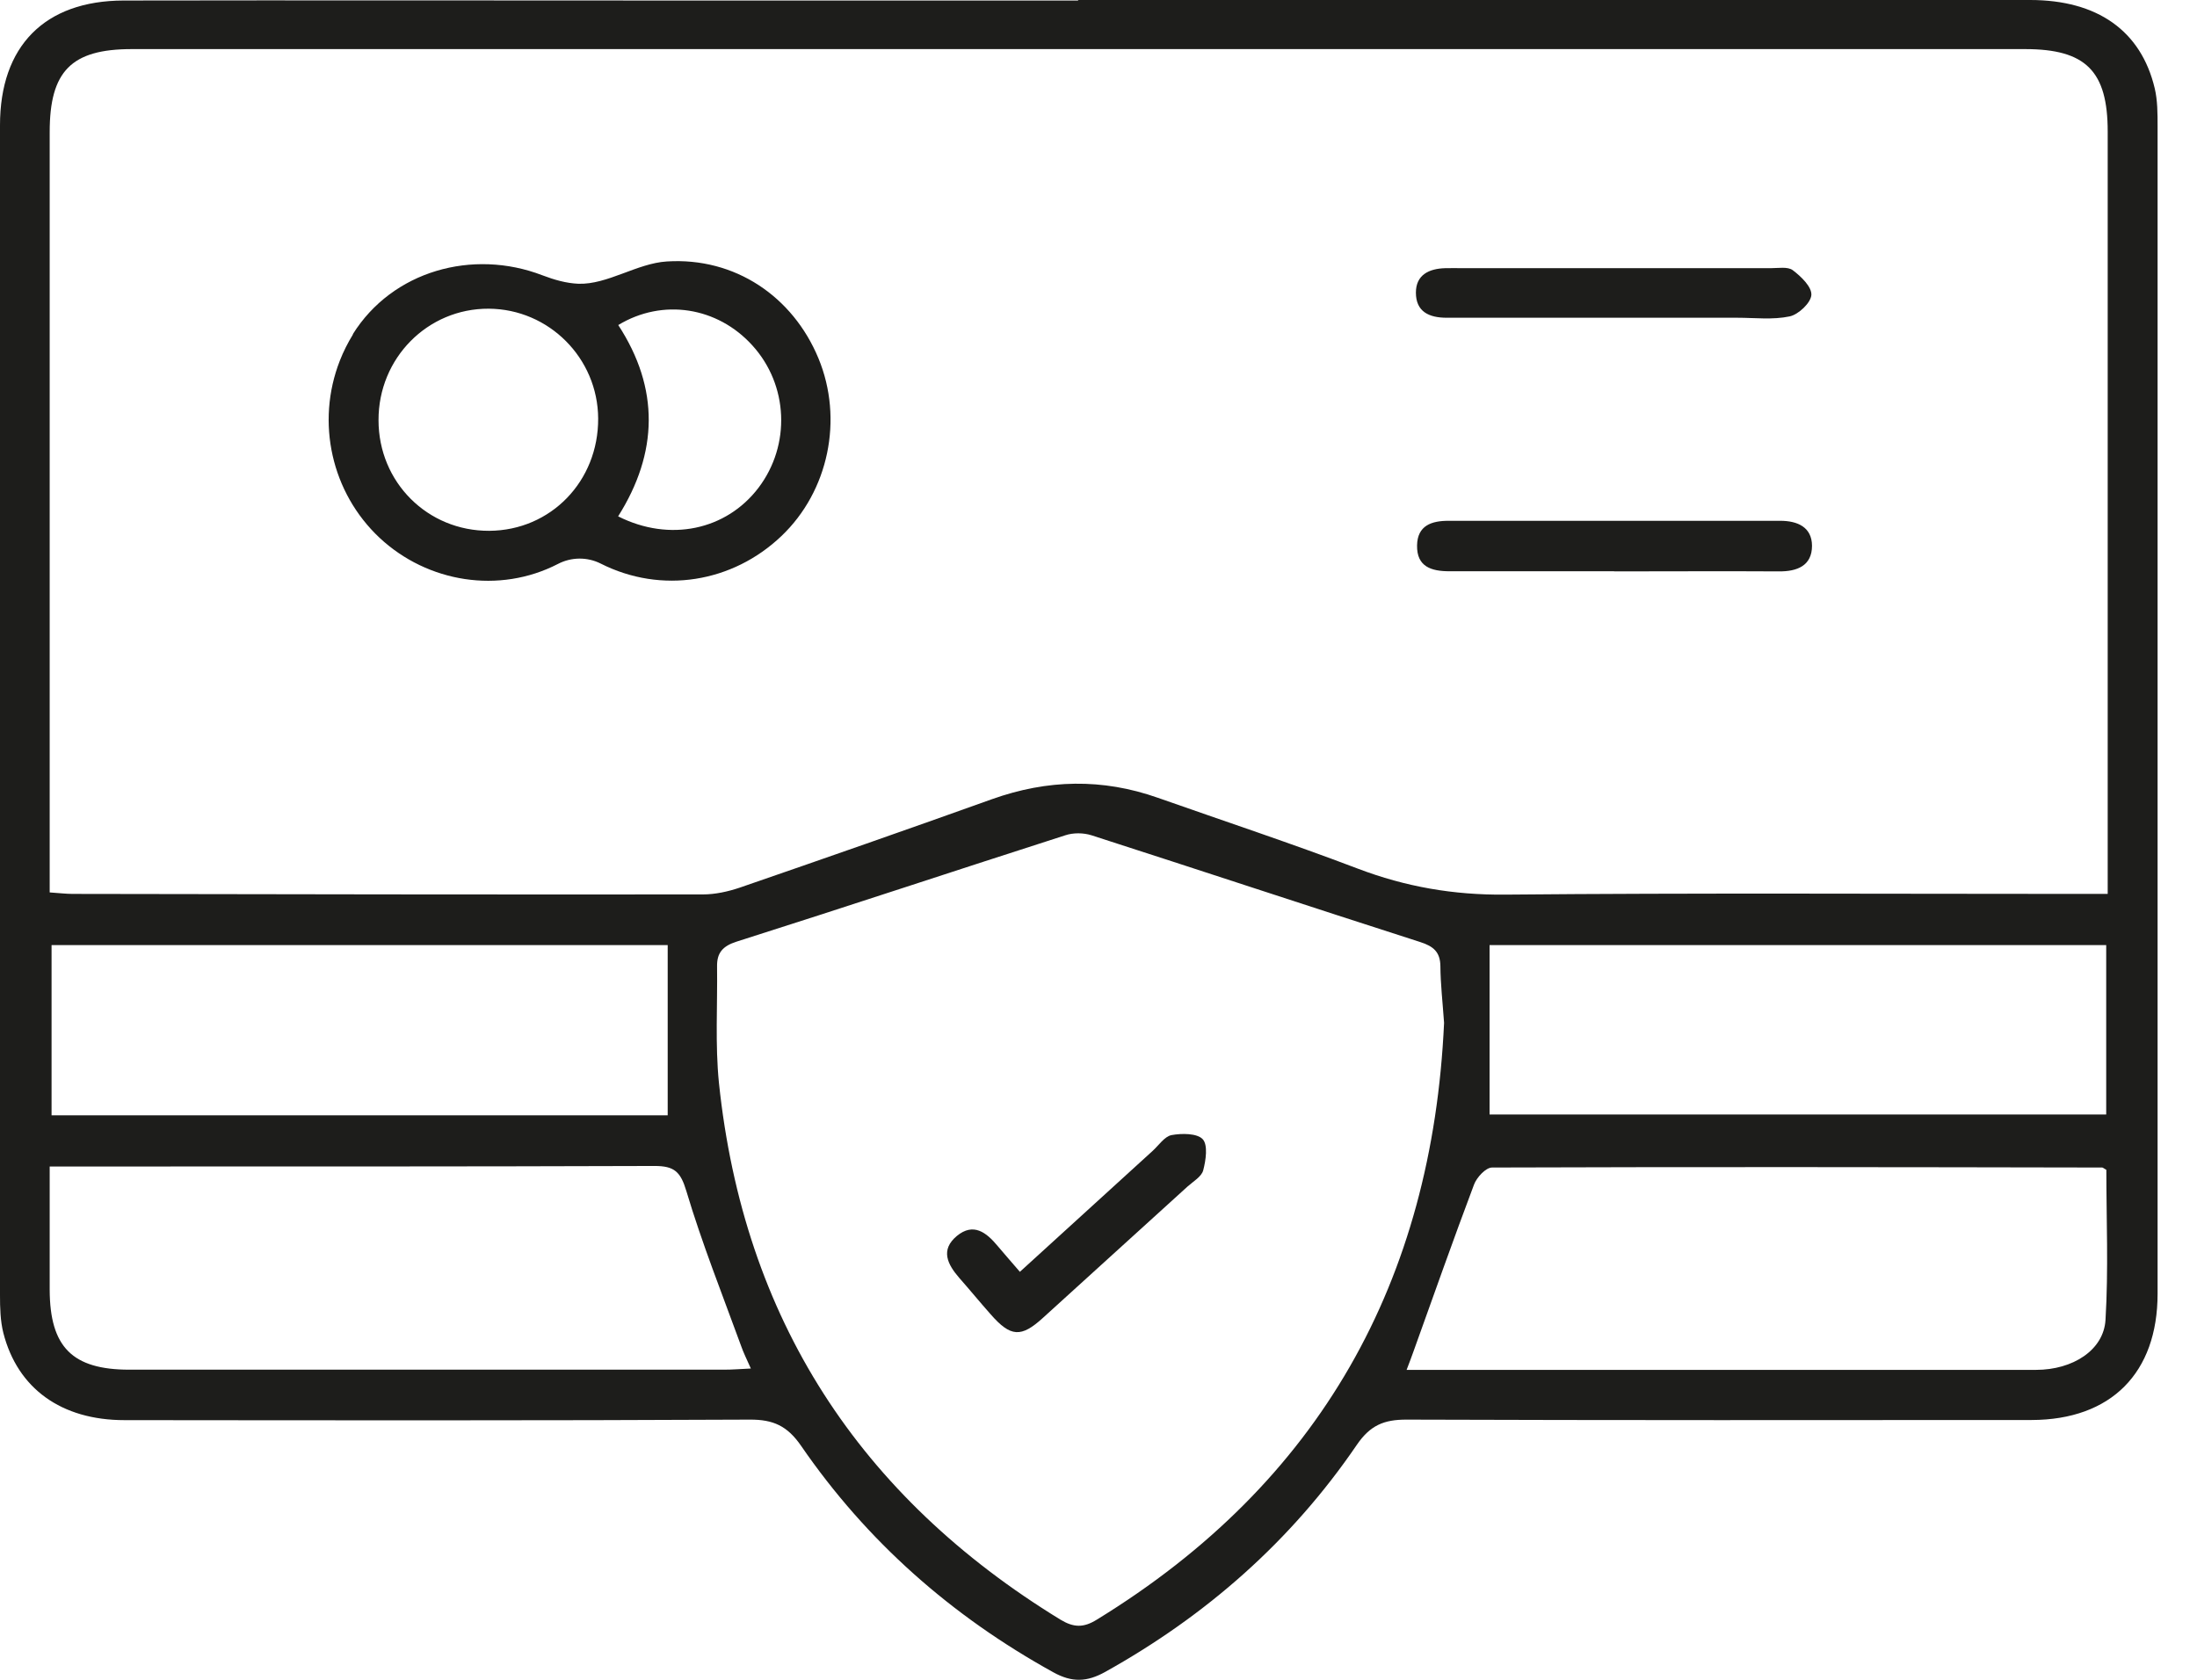 <svg xmlns="http://www.w3.org/2000/svg" fill="none" viewBox="0 0 34 26" height="26" width="34">
<path fill="#1D1D1B" d="M16.683 0C21.595 0 26.506 0 31.417 0C32.459 0 33.134 0.476 33.346 1.368C33.39 1.554 33.39 1.757 33.39 1.954C33.39 7.977 33.39 14.002 33.39 20.025C33.39 21.25 32.671 21.976 31.441 21.979C28.215 21.981 24.988 21.984 21.762 21.973C21.419 21.973 21.205 22.06 20.998 22.363C19.985 23.849 18.669 25.006 17.102 25.879C16.822 26.034 16.592 26.045 16.301 25.884C14.729 25.016 13.415 23.859 12.397 22.378C12.185 22.071 11.968 21.971 11.604 21.973C8.378 21.989 5.152 21.984 1.926 21.981C0.95 21.981 0.272 21.492 0.052 20.632C0.005 20.445 0 20.243 0 20.048C0 14.012 0 7.974 0 1.938C0 0.713 0.691 0.011 1.913 0.008C4.72 0.003 7.528 0.008 10.338 0.008C12.455 0.008 14.569 0.008 16.686 0.008L16.683 0ZM32.618 13.836C32.618 13.652 32.618 13.513 32.618 13.371C32.618 9.592 32.618 5.812 32.618 2.036C32.618 1.102 32.281 0.76 31.341 0.76C21.574 0.76 11.806 0.76 2.038 0.76C1.104 0.76 0.769 1.102 0.769 2.043C0.769 5.823 0.769 9.602 0.769 13.379C0.769 13.518 0.769 13.658 0.769 13.813C0.921 13.823 1.023 13.836 1.123 13.836C4.375 13.842 7.625 13.847 10.877 13.844C11.068 13.844 11.267 13.8 11.448 13.739C12.753 13.289 14.056 12.834 15.354 12.369C16.21 12.064 17.06 12.045 17.918 12.348C18.949 12.711 19.988 13.055 21.011 13.444C21.752 13.726 22.497 13.855 23.295 13.847C26.234 13.82 29.172 13.836 32.111 13.836C32.262 13.836 32.417 13.836 32.616 13.836H32.618ZM22.348 15.832C22.325 15.504 22.293 15.23 22.291 14.954C22.288 14.733 22.181 14.646 21.979 14.581C20.281 14.036 18.591 13.476 16.893 12.929C16.767 12.889 16.61 12.887 16.485 12.929C14.789 13.473 13.096 14.036 11.398 14.575C11.183 14.644 11.094 14.749 11.097 14.957C11.105 15.559 11.066 16.164 11.126 16.761C11.508 20.411 13.3 23.165 16.411 25.069C16.615 25.192 16.767 25.198 16.974 25.069C20.436 22.947 22.165 19.82 22.348 15.832ZM21.767 21.203C21.948 21.203 22.087 21.203 22.225 21.203C23.518 21.203 24.81 21.203 26.103 21.203C27.906 21.203 29.706 21.203 31.509 21.203C32.077 21.203 32.556 20.898 32.584 20.43C32.631 19.651 32.597 18.867 32.597 18.107C32.553 18.081 32.542 18.071 32.532 18.071C29.384 18.065 26.239 18.06 23.091 18.071C22.994 18.071 22.853 18.223 22.811 18.336C22.489 19.191 22.186 20.051 21.877 20.911C21.849 20.992 21.817 21.074 21.767 21.206V21.203ZM0.769 18.055C0.769 18.733 0.769 19.349 0.769 19.964C0.772 20.85 1.12 21.2 2.002 21.2C5.071 21.2 8.138 21.2 11.207 21.2C11.332 21.2 11.455 21.19 11.62 21.182C11.557 21.04 11.505 20.937 11.469 20.832C11.178 20.035 10.864 19.246 10.621 18.433C10.532 18.136 10.435 18.047 10.131 18.047C7.154 18.057 4.179 18.055 1.201 18.055C1.073 18.055 0.945 18.055 0.769 18.055ZM23.052 14.628V17.25H32.595V14.628H23.052ZM10.333 17.263V14.628H0.798V17.263H10.333Z"></path>
<path fill="#1D1D1B" d="M5.46 5.173C6.073 4.192 7.315 3.847 8.391 4.26C8.577 4.331 8.762 4.384 8.951 4.392C9.401 4.407 9.856 4.076 10.319 4.047C11.376 3.979 12.271 4.592 12.666 5.546C13.056 6.488 12.823 7.603 12.093 8.297C11.337 9.018 10.238 9.199 9.296 8.723C9.087 8.618 8.841 8.621 8.634 8.729C7.726 9.197 6.617 9.018 5.874 8.324C5.131 7.627 4.885 6.538 5.259 5.583C5.314 5.441 5.384 5.304 5.463 5.175L5.46 5.173ZM5.858 6.504C5.858 7.464 6.617 8.221 7.572 8.216C8.524 8.21 9.262 7.448 9.257 6.477C9.252 5.544 8.496 4.784 7.564 4.778C6.617 4.773 5.855 5.544 5.858 6.504ZM9.566 5.028C10.209 6.012 10.186 7.009 9.566 7.992C10.364 8.395 11.24 8.205 11.738 7.55C12.24 6.888 12.201 5.959 11.643 5.346C11.102 4.749 10.254 4.615 9.568 5.031L9.566 5.028Z"></path>
<path fill="#1D1D1B" d="M25.018 4.151C25.813 4.151 26.606 4.151 27.402 4.151C27.519 4.151 27.666 4.124 27.744 4.182C27.873 4.279 28.04 4.44 28.032 4.566C28.024 4.687 27.833 4.868 27.697 4.897C27.436 4.953 27.153 4.918 26.881 4.918C25.384 4.918 23.885 4.918 22.388 4.918C22.114 4.918 21.912 4.824 21.912 4.529C21.912 4.253 22.116 4.158 22.365 4.151C22.456 4.148 22.548 4.151 22.64 4.151C23.435 4.151 24.228 4.151 25.023 4.151H25.018Z"></path>
<path fill="#1D1D1B" d="M24.978 8.842C24.13 8.842 23.28 8.842 22.432 8.842C22.152 8.842 21.924 8.773 21.93 8.442C21.935 8.132 22.157 8.061 22.416 8.061C24.128 8.061 25.839 8.061 27.55 8.061C27.82 8.061 28.04 8.16 28.042 8.447C28.042 8.757 27.812 8.847 27.527 8.844C26.679 8.839 25.828 8.844 24.981 8.844L24.978 8.842Z"></path>
<path fill="#1D1D1B" d="M15.786 19.683C16.485 19.047 17.16 18.431 17.835 17.816C17.932 17.729 18.021 17.59 18.131 17.569C18.288 17.54 18.526 17.54 18.612 17.632C18.696 17.721 18.662 17.958 18.62 18.116C18.594 18.213 18.465 18.287 18.377 18.366C17.631 19.044 16.885 19.723 16.139 20.399C15.802 20.706 15.64 20.696 15.331 20.343C15.166 20.157 15.009 19.965 14.844 19.778C14.664 19.57 14.549 19.347 14.807 19.131C15.064 18.918 15.265 19.076 15.438 19.284C15.545 19.412 15.658 19.539 15.784 19.686L15.786 19.683Z"></path>
</svg>
